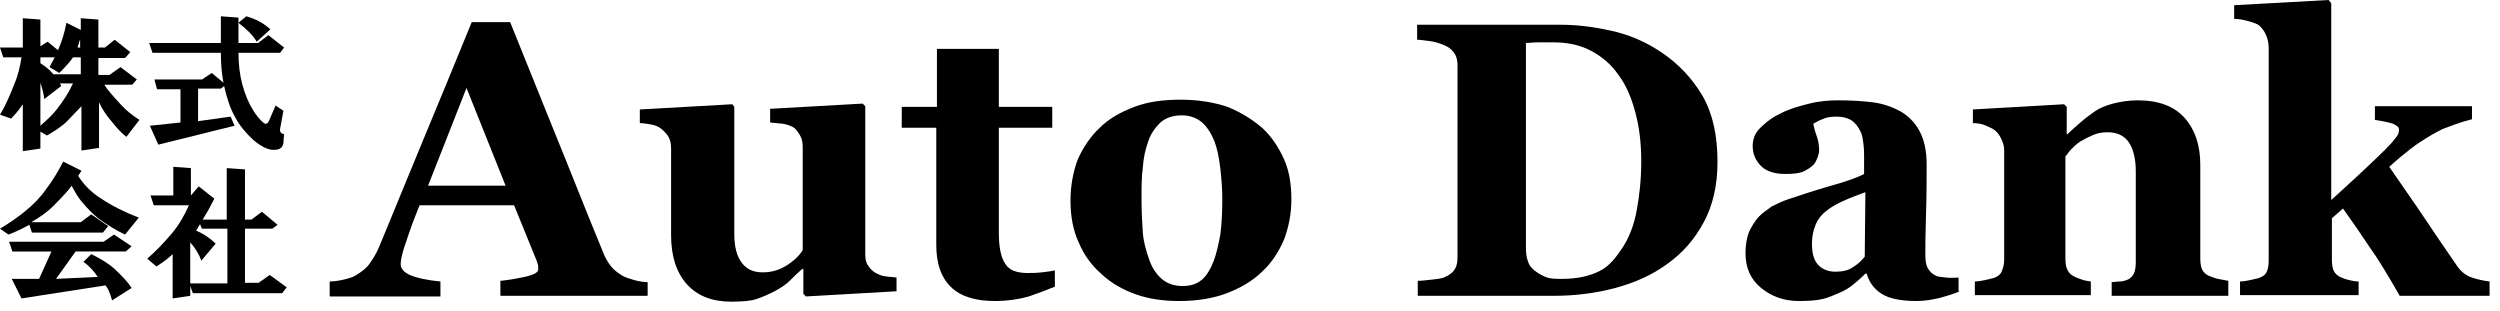 <?xml version="1.0" encoding="utf-8"?>
<!-- Generator: Adobe Illustrator 27.1.1, SVG Export Plug-In . SVG Version: 6.00 Build 0)  -->
<svg version="1.1" id="レイヤー_1" xmlns="http://www.w3.org/2000/svg" xmlns:xlink="http://www.w3.org/1999/xlink" x="0px"
	 y="0px" viewBox="0 0 383.7 47.8" style="enable-background:new 0 0 383.7 47.8;" xml:space="preserve">
<g>
	<path d="M10.3,18.6c-0.8,0.8-1.9,1.5-3.1,2.2l-1-0.6v2.6l-2.7,0.4V16c-0.6,0.9-1.2,1.6-1.8,2.2L0,17.6c0.8-1.3,1.5-2.9,2.2-4.7
		c0.6-1.4,0.9-2.8,1.1-4.1H0.5L0,7.3h3.5V2.8L6.2,3v4.1l1.1-0.7l1.6,1.3c0.6-1.3,1-2.7,1.3-4.2l2.2,1.1V2.8L15.1,3v4.3h1l1.5-1.2
		L20,8l-0.8,0.9h-4.1v2.6h1.7l1.7-1.2l2.5,1.9l-0.7,0.8H16c0.5,0.8,1.4,1.8,2.5,3c0.8,0.9,1.8,1.7,2.9,2.4l-2,2.6
		c-0.8-0.6-1.5-1.4-2.3-2.4c-0.7-0.8-1.4-1.8-1.9-2.9v7l-2.7,0.4v-6.8C11.7,17.1,11,17.9,10.3,18.6z M9.1,11.2l-1.5-0.9l0.8-1.5H6.2
		v0.9c0.8,0.5,1.4,1,2,1.7h4.2V8.8h-1.2C10.9,9.3,10.2,10.1,9.1,11.2z M6.8,15.2c-0.1-0.8-0.3-1.6-0.6-2.5v6.6
		c0.9-0.8,1.8-1.6,2.5-2.5c1.1-1.4,1.9-2.7,2.5-4h-2l0.2,0.4L6.8,15.2z M11.9,7.3h0.4V6L11.9,7.3z"/>
	<path d="M38.9,21.5c-1.2-1.1-2.1-2.2-2.8-3.5c-0.8-1.4-1.3-3-1.7-4.8l-0.5,0.4h-3.5v5l5-0.7l0.6,1.4l-11.7,2.9L23,19.3l4.7-0.5
		v-5.1h-3.6l-0.4-1.5H31l1.5-1l1.8,1.5c-0.3-1.5-0.4-3.1-0.4-4.6H23.4l-0.5-1.5h11V2.5l2.7,0.2v3.9h3l1.6-1.2l2.4,1.9l-0.6,0.8h-6.4
		c0,1.8,0.2,3.4,0.6,4.9c0.4,1.5,1,2.9,1.7,4c0.5,0.8,1,1.4,1.6,1.9c0.3,0.2,0.6,0.1,0.8-0.4l1-2.3l1.2,0.8L43,19.7
		c-0.1,0.5,0.1,0.8,0.6,0.9l-0.1,1.3C43.4,22.7,42.9,23,42,23C41.1,23,40.1,22.5,38.9,21.5z M36.6,3.5l1.2-1c1.4,0.4,2.6,1,3.7,2
		l-2.1,1.9C38.9,5.5,37.9,4.5,36.6,3.5z"/>
	<path d="M15.8,35.7H4.9l-0.4-1.2c-1.1,0.6-2.1,1.1-3.2,1.5L0,35.1c1.5-0.9,2.8-1.8,4-2.8c1.1-0.9,2.2-2,3.1-3.3
		c0.9-1.2,1.8-2.6,2.6-4.2l2.8,1.4L12,27c0.9,1.4,2,2.5,3.4,3.4c1.8,1.2,3.8,2.2,5.9,3L19.2,36c-1.3-0.6-2.6-1.4-4-2.4
		c-0.8-0.6-1.7-1.5-2.7-2.7c-0.5-0.6-1-1.4-1.5-2.4c-0.4,0.6-1.3,1.6-2.8,3.1c-0.9,0.9-2,1.7-3.4,2.5h7.6l1.6-1.2l2.6,1.8L15.8,35.7
		z M1.8,42.8h4.2l1.9-4.2H1.9l-0.5-1.5h14.5l1.6-1.1l2.7,1.8l-0.9,0.8h-7.7l-3,4.2l6.4-0.3c-0.6-0.9-1.3-1.7-2.2-2.3l1.2-1.2
		c1.4,0.7,2.6,1.4,3.5,2.2c1.3,1.2,2.2,2.2,2.7,3l-3,1.9c-0.3-1.1-0.6-1.8-1-2.3L3.3,45.8L1.8,42.8z"/>
	<path d="M30.5,28.6l2.4,1.9c-0.5,1-1.1,2.1-1.8,3.2h3.7v-7.9l2.8,0.2v7.7h1l1.6-1.2l2.4,2l-0.8,0.6h-4.2v8.3h2.1l1.7-1.2l2.6,1.9
		L43.3,45H29.6l-0.4-1.1v1.5l-2.7,0.4v-6.8c-0.6,0.6-1.4,1.2-2.5,1.9l-1.4-1.2c1.4-1.2,2.6-2.5,3.8-3.9c1-1.2,1.9-2.7,2.6-4.3h-5.4
		l-0.5-1.5h3.5v-4.4l2.7,0.2v4.2L30.5,28.6z M34.9,35.1H31l-0.3-0.7l-0.6,1c1.2,0.5,2.2,1.2,3,2L30.9,40c-0.4-1.1-1-2-1.7-2.8v6.3
		h5.7V35.1z"/>
</g>
<g>
	<path d="M99.4,45.4H76.8v-2.3c1.1-0.1,2.3-0.3,3.7-0.6c1.4-0.3,2.1-0.7,2.1-1.1c0-0.2,0-0.3,0-0.5s-0.1-0.5-0.2-0.8l-3.5-8.6H64.4
		c-0.3,0.8-0.7,1.7-1.1,2.8c-0.4,1.1-0.7,2-1,2.9c-0.4,1.1-0.6,1.9-0.7,2.4s-0.1,0.8-0.1,1c0,0.6,0.5,1.2,1.4,1.6
		c0.9,0.4,2.5,0.8,4.7,1v2.3H50.6v-2.3c0.6,0,1.4-0.1,2.2-0.3s1.5-0.4,1.9-0.7c0.8-0.5,1.5-1,2-1.7s1-1.5,1.4-2.4
		c2.3-5.5,4.5-11,6.8-16.5c2.3-5.5,4.8-11.6,7.5-18.2h5.9c3.8,9.4,6.8,16.9,9,22.3c2.2,5.5,4,10,5.5,13.6c0.3,0.6,0.6,1.1,1,1.6
		c0.4,0.5,0.9,0.9,1.7,1.4c0.5,0.3,1.2,0.5,1.9,0.7c0.7,0.2,1.4,0.3,2,0.3V45.4z M77.6,28.5l-6-15l-5.9,15H77.6z"/>
	<path d="M137.7,44.7l-14,0.8l-0.4-0.4v-3.8h-0.2c-0.7,0.6-1.3,1.2-1.9,1.8c-0.6,0.6-1.4,1.1-2.3,1.6c-1,0.5-1.9,0.9-2.8,1.2
		c-0.9,0.3-2.2,0.4-3.9,0.4c-2.9,0-5.2-0.9-6.8-2.7c-1.6-1.8-2.4-4.3-2.4-7.5V22.9c0-0.8-0.1-1.4-0.4-1.9c-0.3-0.5-0.7-0.9-1.2-1.3
		c-0.4-0.3-0.9-0.5-1.5-0.6c-0.6-0.1-1.2-0.2-1.7-0.2v-2.1l14.2-0.8l0.3,0.4v19.5c0,2,0.4,3.5,1.2,4.5c0.8,1,1.8,1.4,3.2,1.4
		c1.4,0,2.6-0.4,3.7-1.1c1.1-0.7,1.9-1.5,2.4-2.3V22.6c0-0.7-0.1-1.3-0.4-1.8c-0.3-0.5-0.6-1-1.1-1.3c-0.4-0.2-0.9-0.4-1.5-0.5
		c-0.7-0.1-1.3-0.1-2-0.2v-2.1l14.2-0.8l0.4,0.4V39c0,0.7,0.1,1.3,0.4,1.7c0.3,0.5,0.7,0.9,1.2,1.2c0.4,0.2,0.8,0.4,1.4,0.5
		c0.6,0.1,1.2,0.1,1.8,0.2V44.7z"/>
	<path d="M161.9,44c-1.2,0.5-2.6,1-4,1.5c-1.4,0.4-3.2,0.7-5.2,0.7c-3,0-5.3-0.7-6.8-2.2c-1.5-1.5-2.2-3.6-2.2-6.4v-18h-5.3v-3.2
		h5.4V7.5h9.5v8.9h8.2v3.2h-8.2v16c0,2.3,0.3,3.9,1,4.9c0.6,1,1.8,1.4,3.4,1.4c0.5,0,1.3,0,2.2-0.1c0.9-0.1,1.6-0.2,2-0.3V44z"/>
	<path d="M193.8,19.7c1.4,1.3,2.5,3,3.3,4.8s1.1,3.9,1.1,6.1c0,2.2-0.4,4.2-1.1,6.1c-0.8,1.9-1.9,3.6-3.3,4.9
		c-1.5,1.5-3.4,2.6-5.5,3.4c-2.1,0.8-4.6,1.2-7.3,1.2c-2.4,0-4.6-0.3-6.6-1c-2-0.7-3.8-1.7-5.3-3.1c-1.5-1.3-2.7-2.9-3.5-4.8
		c-0.9-1.9-1.3-4.1-1.3-6.5c0-2.3,0.4-4.4,1.1-6.3c0.8-1.8,1.9-3.5,3.4-4.9c1.4-1.4,3.2-2.4,5.3-3.2c2.1-0.8,4.5-1.1,7.1-1.1
		c2.7,0,5.1,0.4,7.2,1.1C190.6,17.3,192.3,18.4,193.8,19.7z M186.3,40c0.4-1.1,0.7-2.4,1-4c0.2-1.6,0.3-3.4,0.3-5.4
		c0-1.4-0.1-2.9-0.3-4.7c-0.2-1.8-0.5-3.1-0.9-4.2c-0.5-1.2-1.1-2.2-1.9-2.9c-0.8-0.7-1.9-1.1-3.1-1.1c-1.4,0-2.5,0.4-3.3,1.1
		c-0.8,0.8-1.5,1.7-1.9,3c-0.4,1.1-0.7,2.4-0.8,3.9c-0.2,1.5-0.2,3.1-0.2,4.7c0,2.1,0.1,3.9,0.2,5.3c0.1,1.4,0.5,2.8,1,4.2
		c0.4,1.2,1.1,2.2,1.9,2.9c0.8,0.7,1.9,1.1,3.2,1.1c1.2,0,2.2-0.3,3-1C185.2,42.3,185.8,41.3,186.3,40z"/>
	<path d="M255.1,8.1c2.5,1.7,4.6,3.9,6.2,6.6c1.6,2.8,2.3,6.1,2.3,10.2c0,3.5-0.7,6.6-2.1,9.2s-3.2,4.7-5.6,6.4
		c-2.3,1.7-5,2.9-8,3.7s-6.1,1.2-9.4,1.2h-20.9v-2.3c0.6,0,1.4-0.1,2.3-0.2s1.6-0.2,1.9-0.4c0.7-0.3,1.2-0.7,1.5-1.2
		s0.4-1.1,0.4-1.8V10.1c0-0.7-0.1-1.3-0.4-1.8c-0.3-0.5-0.8-1-1.5-1.3c-0.7-0.3-1.5-0.6-2.4-0.7c-0.8-0.1-1.5-0.2-1.9-0.2V3.8h22.1
		c2.4,0,4.9,0.3,7.6,0.9C250,5.3,252.6,6.4,255.1,8.1z M249.1,37.9c1-1.6,1.7-3.4,2.1-5.6c0.4-2.2,0.7-4.6,0.7-7.5
		c0-2.8-0.3-5.3-0.9-7.5c-0.6-2.3-1.4-4.2-2.6-5.8c-1.1-1.6-2.5-2.8-4.2-3.7s-3.6-1.3-5.8-1.3c-0.7,0-1.5,0-2.3,0s-1.5,0.1-1.9,0.1
		v31.6c0,0.7,0.1,1.3,0.3,1.9s0.5,1,1,1.4s1,0.7,1.7,1s1.5,0.3,2.6,0.3c2.2,0,4.1-0.4,5.7-1.2S248.1,39.4,249.1,37.9z"/>
	<path d="M300.8,44.7c-0.9,0.4-1.9,0.7-3,1c-1.2,0.3-2.4,0.5-3.7,0.5c-2.4,0-4.2-0.4-5.3-1.1s-1.9-1.7-2.3-3.1h-0.2
		c-0.7,0.7-1.3,1.2-1.9,1.7s-1.3,0.9-2,1.2c-0.9,0.4-1.8,0.8-2.7,1c-0.9,0.2-2,0.3-3.6,0.3c-2.3,0-4.2-0.7-5.8-2
		c-1.6-1.3-2.4-3.1-2.4-5.3c0-1.3,0.2-2.4,0.5-3.2c0.4-0.9,0.9-1.7,1.5-2.4c0.6-0.6,1.3-1.1,2-1.6c0.8-0.4,1.6-0.8,2.5-1.1
		c1.8-0.6,3.9-1.3,6.3-2c2.5-0.7,4.3-1.3,5.4-1.9V24c0-0.5,0-1.1-0.1-1.9c-0.1-0.8-0.2-1.5-0.5-2c-0.3-0.6-0.7-1.2-1.3-1.6
		c-0.6-0.4-1.4-0.6-2.3-0.6c-0.9,0-1.6,0.1-2.2,0.4c-0.6,0.2-1,0.5-1.4,0.7c0.1,0.4,0.2,1,0.5,1.8c0.3,0.8,0.4,1.6,0.4,2.3
		c0,0.3-0.1,0.7-0.3,1.2c-0.2,0.5-0.4,0.9-0.8,1.2c-0.5,0.4-1,0.7-1.5,0.9c-0.6,0.2-1.4,0.3-2.6,0.3c-1.6,0-2.9-0.4-3.7-1.2
		c-0.8-0.8-1.3-1.8-1.3-3.1c0-1.1,0.4-2.1,1.3-2.9c0.9-0.9,1.9-1.6,3.2-2.2c1.2-0.6,2.6-1,4.2-1.4s3.1-0.5,4.5-0.5
		c1.9,0,3.6,0.1,5.2,0.3c1.6,0.2,3,0.7,4.3,1.4c1.2,0.7,2.2,1.7,2.9,3c0.7,1.3,1.1,3,1.1,5.1c0,2.2,0,4.8-0.1,7.9
		c-0.1,3-0.1,5-0.1,6c0,0.9,0.1,1.6,0.4,2.1s0.7,0.9,1.2,1.1c0.3,0.2,0.9,0.2,1.6,0.3s1.4,0,1.9,0V44.7z M286.3,29.5
		c-1.1,0.4-2.2,0.8-3.3,1.3c-1.1,0.5-2,1-2.6,1.5c-0.7,0.5-1.3,1.2-1.7,2.1c-0.4,0.9-0.6,1.9-0.6,3c0,1.5,0.3,2.6,1,3.3
		c0.7,0.7,1.6,1,2.6,1c1.1,0,2-0.2,2.7-0.7c0.7-0.4,1.3-1,1.8-1.6L286.3,29.5z"/>
	<path d="M341.7,45.4h-17.6v-2.1c0.4,0,0.8-0.1,1.3-0.1s0.9-0.2,1.2-0.3c0.4-0.2,0.7-0.5,0.9-0.9s0.3-1,0.3-1.8V26.3
		c0-2-0.4-3.5-1.1-4.5c-0.7-1-1.8-1.5-3.2-1.5c-0.8,0-1.5,0.1-2.2,0.4s-1.3,0.6-2,1c-0.6,0.4-1,0.8-1.4,1.2s-0.6,0.8-0.9,1.1v15.7
		c0,0.7,0.1,1.3,0.3,1.7s0.5,0.8,1,1c0.3,0.2,0.7,0.3,1.2,0.5s0.9,0.2,1.4,0.3v2.1h-17.8v-2.1c0.5,0,1-0.1,1.5-0.2s0.9-0.2,1.3-0.3
		c0.6-0.2,1.1-0.5,1.3-1s0.4-1,0.4-1.8V23c0-0.6-0.2-1.2-0.5-1.8s-0.7-1.1-1.2-1.4c-0.4-0.2-0.8-0.4-1.3-0.6
		c-0.5-0.2-1.1-0.3-1.8-0.3v-2.1l14-0.8l0.4,0.4v4.2h0.1c0.5-0.5,1.2-1.1,2-1.8c0.8-0.7,1.5-1.2,2.2-1.7c0.7-0.5,1.7-0.9,2.8-1.2
		c1.2-0.3,2.4-0.5,3.8-0.5c3.2,0,5.6,0.9,7.2,2.7c1.6,1.8,2.4,4.2,2.4,7.2v14.4c0,0.7,0.1,1.3,0.3,1.7s0.6,0.8,1.2,1
		c0.3,0.1,0.7,0.3,1.2,0.4s1,0.2,1.6,0.3V45.4z"/>
	<path d="M382.1,45.4h-13.8c-1.7-3-3.2-5.5-4.7-7.6c-1.4-2.1-2.7-4-4-5.8l-1.7,1.5v6.4c0,0.7,0.1,1.3,0.3,1.7s0.6,0.8,1.2,1
		c0.4,0.2,0.8,0.3,1.2,0.4s0.9,0.2,1.4,0.2v2.1h-18.2v-2.1c0.5,0,1-0.1,1.5-0.2c0.5-0.1,0.9-0.2,1.3-0.3c0.6-0.2,1.1-0.5,1.3-1
		c0.2-0.4,0.3-1,0.3-1.8V7.4c0-0.6-0.1-1.3-0.4-2c-0.3-0.7-0.7-1.2-1.2-1.6c-0.4-0.2-0.9-0.4-1.7-0.6c-0.7-0.2-1.4-0.3-2-0.3V0.8
		L357.4,0l0.4,0.5v30.2c1.4-1.3,3.1-2.8,4.9-4.5c1.8-1.7,3.3-3.1,4.3-4.2c0.6-0.7,1-1.2,1.1-1.5s0.1-0.6,0.1-0.6
		c0-0.4-0.3-0.6-0.9-0.9c-0.6-0.2-1.5-0.4-2.8-0.6v-2.1h14.9v2c-2,0.5-3.4,1.1-4.5,1.5c-1,0.5-2.1,1.1-3.3,1.9
		c-0.8,0.5-1.6,1.1-2.3,1.7c-0.8,0.6-1.6,1.3-2.6,2.2c1.9,2.8,3.7,5.3,5.3,7.7c1.6,2.4,3.3,4.9,5.1,7.5c0.6,0.9,1.4,1.5,2.3,1.8
		c0.9,0.3,1.8,0.5,2.7,0.6V45.4z"/>
</g>
</svg>
